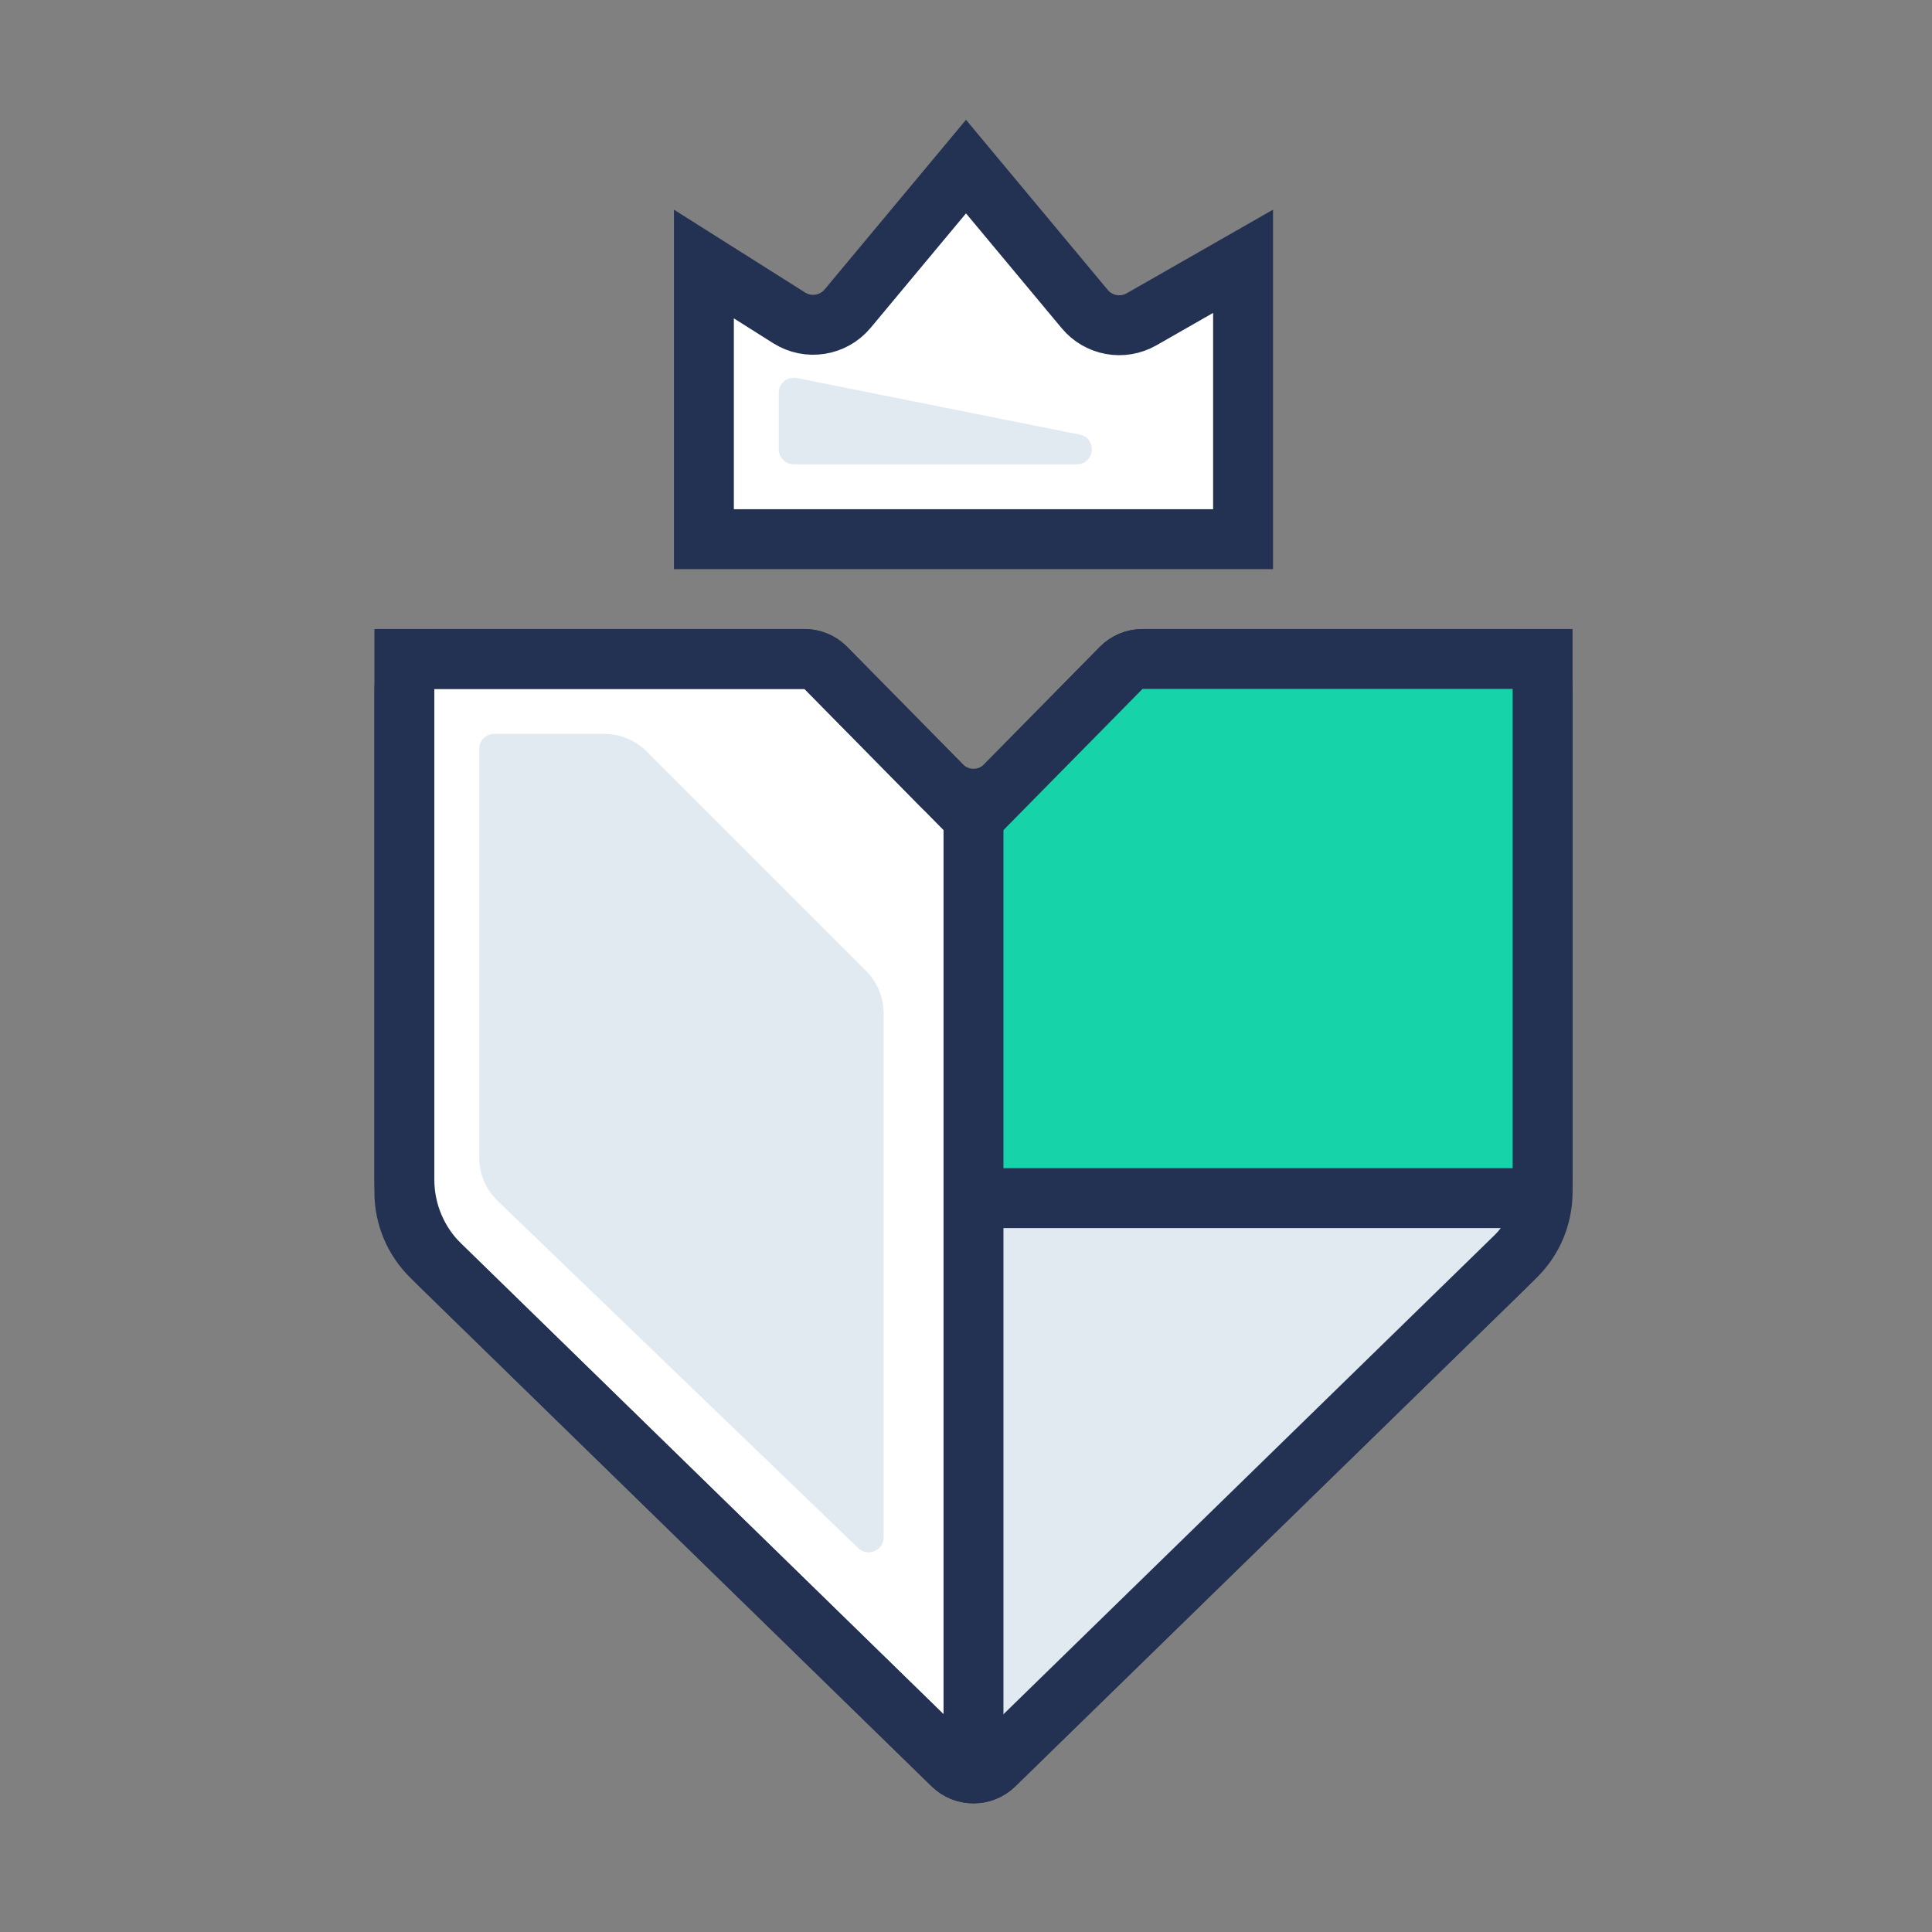 <svg width="129" height="129" viewBox="0 0 129 129" fill="none" xmlns="http://www.w3.org/2000/svg">
<rect x="0" y="0" width="129" height="129" fill="#808080" stroke="none"/>
<path d="M103 46V78.761C103 80.917 102.13 82.982 100.587 84.487L66.397 117.843C65.62 118.601 64.38 118.601 63.603 117.843L29.413 84.487C27.87 82.982 27 80.917 27 78.761V46C27 44.895 27.895 44 29 44H53.715C54.251 44 54.764 44.215 55.14 44.596L62.863 52.436C64.038 53.629 65.962 53.629 67.137 52.436L74.86 44.596C75.236 44.215 75.749 44 76.285 44H101C102.105 44 103 44.895 103 46Z" fill="white" stroke="#233152" stroke-width="4"/>
<path d="M65 54L75 44H103V80H65V54Z" fill="#16D3A9"/>
<path d="M66 117L103 81H66V117Z" fill="#E1EAF1"/>
<path d="M63.575 53.16L65 54.606L66.425 53.16L74.86 44.596C75.236 44.215 75.749 44 76.285 44H103V79.604C103 81.221 102.347 82.769 101.19 83.899L66.397 117.843C65.62 118.601 64.38 118.601 63.603 117.843L28.81 83.899C27.653 82.769 27 81.221 27 79.604V44L53.715 44C54.251 44 54.764 44.215 55.14 44.596L63.575 53.16Z" stroke="#233152" stroke-width="4"/>
<path d="M76.22 21.321L83 17.446V36H47V17.629L52.691 21.223C53.963 22.026 55.634 21.763 56.598 20.607L64.5 11.124L72.427 20.636C73.358 21.754 74.957 22.042 76.22 21.321Z" fill="white" stroke="#233152" stroke-width="4"/>
<rect x="63" y="53" width="4" height="64" fill="#233152"/>
<rect x="65" y="82" width="4" height="38" transform="rotate(-90 65 82)" fill="#233152"/>
<path d="M52 26.22C52 25.589 52.577 25.116 53.196 25.239L72.097 29.019C73.281 29.256 73.109 31 71.901 31H53C52.448 31 52 30.552 52 30V26.22Z" fill="#E1EAF1"/>
<path d="M32 50C32 49.448 32.448 49 33 49L40.343 49C41.404 49 42.421 49.421 43.172 50.172L57.828 64.828C58.579 65.579 59 66.596 59 67.657V102.649C59 103.531 57.942 103.981 57.306 103.369L33.225 80.18C32.442 79.426 32 78.386 32 77.299V50Z" fill="#E1EAF1"/>
</svg>
